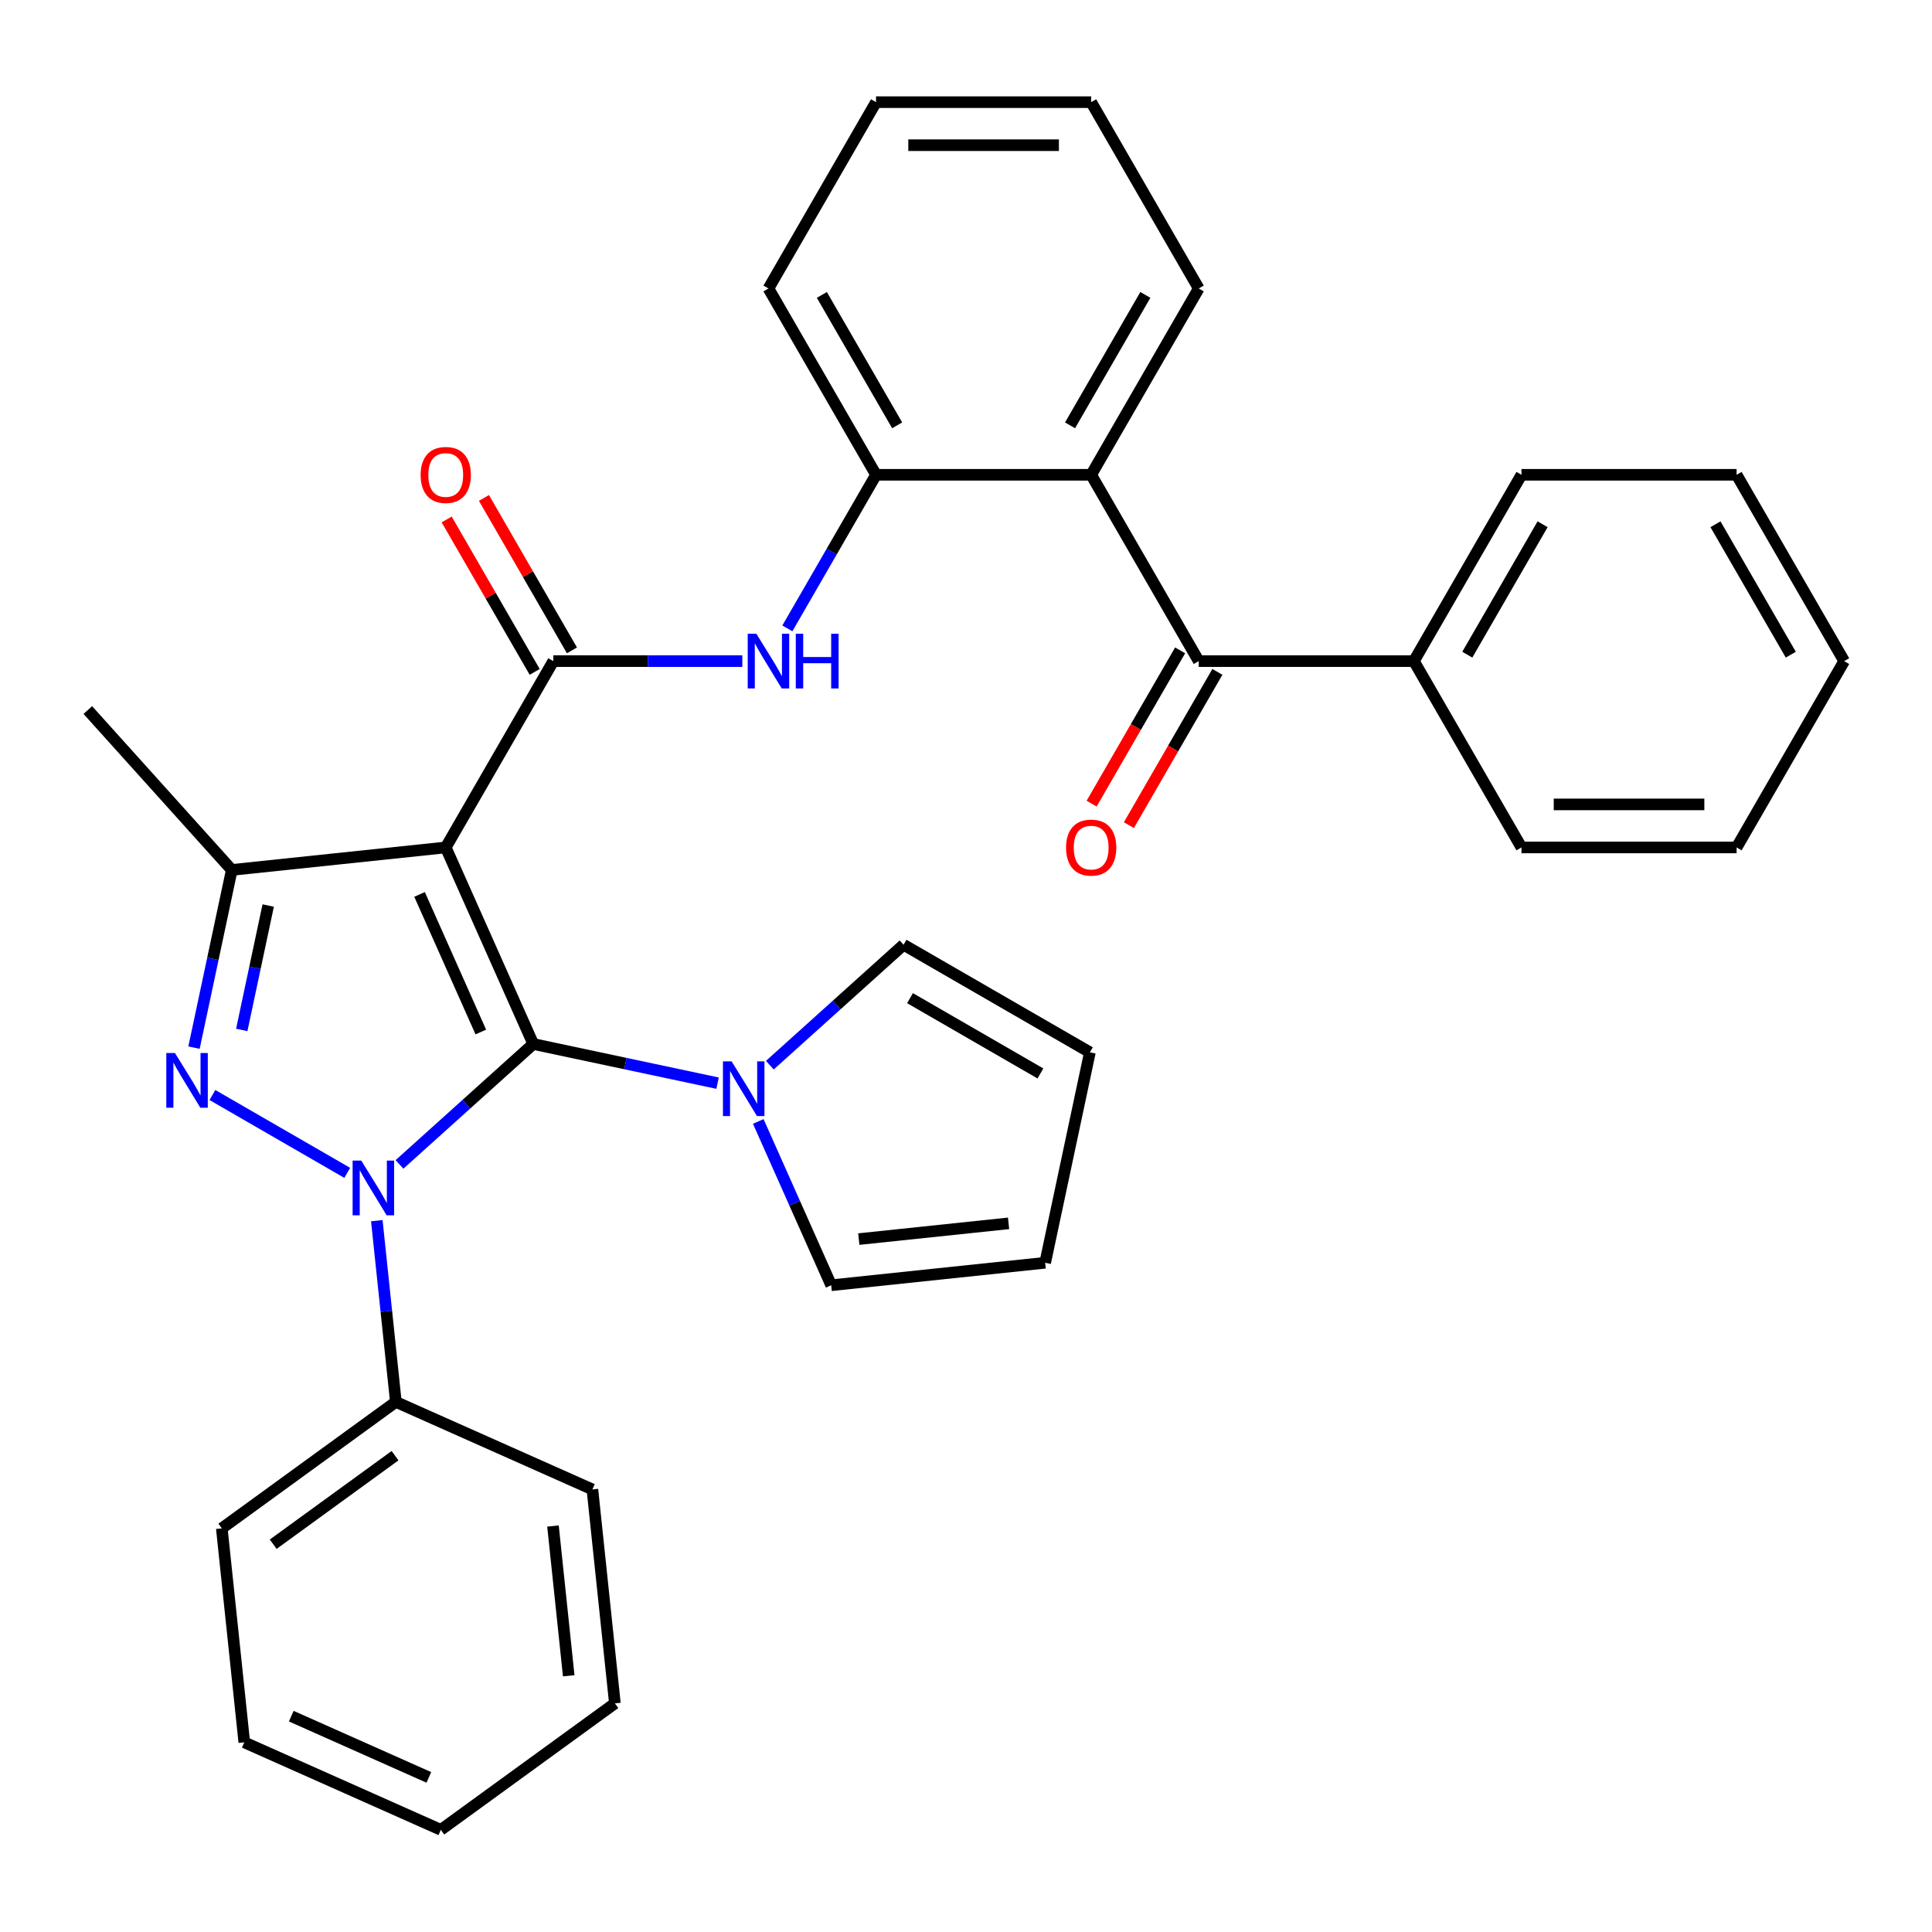 <?xml version='1.0' encoding='iso-8859-1'?>
<svg version='1.1' baseProfile='full'
              xmlns='http://www.w3.org/2000/svg'
                      xmlns:rdkit='http://www.rdkit.org/xml'
                      xmlns:xlink='http://www.w3.org/1999/xlink'
                  xml:space='preserve'
width='1000px' height='1000px' viewBox='0 0 1000 1000'>
<!-- END OF HEADER -->
<rect style='opacity:1.0;fill:#FFFFFF;stroke:none' width='1000' height='1000' x='0' y='0'> </rect>
<path class='bond-0' d='M 276.01,540.365 L 241.394,571.533' style='fill:none;fill-rule:evenodd;stroke:#000000;stroke-width:6px;stroke-linecap:butt;stroke-linejoin:miter;stroke-opacity:1' />
<path class='bond-0' d='M 241.394,571.533 L 206.778,602.701' style='fill:none;fill-rule:evenodd;stroke:#0000FF;stroke-width:6px;stroke-linecap:butt;stroke-linejoin:miter;stroke-opacity:1' />
<path class='bond-1' d='M 276.01,540.365 L 230.716,438.634' style='fill:none;fill-rule:evenodd;stroke:#000000;stroke-width:6px;stroke-linecap:butt;stroke-linejoin:miter;stroke-opacity:1' />
<path class='bond-1' d='M 248.869,534.164 L 217.164,462.952' style='fill:none;fill-rule:evenodd;stroke:#000000;stroke-width:6px;stroke-linecap:butt;stroke-linejoin:miter;stroke-opacity:1' />
<path class='bond-5' d='M 276.01,540.365 L 323.71,550.504' style='fill:none;fill-rule:evenodd;stroke:#000000;stroke-width:6px;stroke-linecap:butt;stroke-linejoin:miter;stroke-opacity:1' />
<path class='bond-5' d='M 323.71,550.504 L 371.411,560.643' style='fill:none;fill-rule:evenodd;stroke:#0000FF;stroke-width:6px;stroke-linecap:butt;stroke-linejoin:miter;stroke-opacity:1' />
<path class='bond-2' d='M 179.73,607.07 L 109.949,566.781' style='fill:none;fill-rule:evenodd;stroke:#0000FF;stroke-width:6px;stroke-linecap:butt;stroke-linejoin:miter;stroke-opacity:1' />
<path class='bond-10' d='M 195.035,631.822 L 199.965,678.724' style='fill:none;fill-rule:evenodd;stroke:#0000FF;stroke-width:6px;stroke-linecap:butt;stroke-linejoin:miter;stroke-opacity:1' />
<path class='bond-10' d='M 199.965,678.724 L 204.894,725.626' style='fill:none;fill-rule:evenodd;stroke:#000000;stroke-width:6px;stroke-linecap:butt;stroke-linejoin:miter;stroke-opacity:1' />
<path class='bond-3' d='M 230.716,438.634 L 286.395,342.195' style='fill:none;fill-rule:evenodd;stroke:#000000;stroke-width:6px;stroke-linecap:butt;stroke-linejoin:miter;stroke-opacity:1' />
<path class='bond-4' d='M 230.716,438.634 L 119.968,450.274' style='fill:none;fill-rule:evenodd;stroke:#000000;stroke-width:6px;stroke-linecap:butt;stroke-linejoin:miter;stroke-opacity:1' />
<path class='bond-33' d='M 100.417,542.255 L 110.192,496.264' style='fill:none;fill-rule:evenodd;stroke:#0000FF;stroke-width:6px;stroke-linecap:butt;stroke-linejoin:miter;stroke-opacity:1' />
<path class='bond-33' d='M 110.192,496.264 L 119.968,450.274' style='fill:none;fill-rule:evenodd;stroke:#000000;stroke-width:6px;stroke-linecap:butt;stroke-linejoin:miter;stroke-opacity:1' />
<path class='bond-33' d='M 125.134,533.088 L 131.977,500.895' style='fill:none;fill-rule:evenodd;stroke:#0000FF;stroke-width:6px;stroke-linecap:butt;stroke-linejoin:miter;stroke-opacity:1' />
<path class='bond-33' d='M 131.977,500.895 L 138.82,468.702' style='fill:none;fill-rule:evenodd;stroke:#000000;stroke-width:6px;stroke-linecap:butt;stroke-linejoin:miter;stroke-opacity:1' />
<path class='bond-7' d='M 286.395,342.195 L 335.313,342.195' style='fill:none;fill-rule:evenodd;stroke:#000000;stroke-width:6px;stroke-linecap:butt;stroke-linejoin:miter;stroke-opacity:1' />
<path class='bond-7' d='M 335.313,342.195 L 384.23,342.195' style='fill:none;fill-rule:evenodd;stroke:#0000FF;stroke-width:6px;stroke-linecap:butt;stroke-linejoin:miter;stroke-opacity:1' />
<path class='bond-11' d='M 296.039,336.627 L 273.264,297.179' style='fill:none;fill-rule:evenodd;stroke:#000000;stroke-width:6px;stroke-linecap:butt;stroke-linejoin:miter;stroke-opacity:1' />
<path class='bond-11' d='M 273.264,297.179 L 250.489,257.731' style='fill:none;fill-rule:evenodd;stroke:#FF0000;stroke-width:6px;stroke-linecap:butt;stroke-linejoin:miter;stroke-opacity:1' />
<path class='bond-11' d='M 276.751,347.762 L 253.976,308.315' style='fill:none;fill-rule:evenodd;stroke:#000000;stroke-width:6px;stroke-linecap:butt;stroke-linejoin:miter;stroke-opacity:1' />
<path class='bond-11' d='M 253.976,308.315 L 231.201,268.867' style='fill:none;fill-rule:evenodd;stroke:#FF0000;stroke-width:6px;stroke-linecap:butt;stroke-linejoin:miter;stroke-opacity:1' />
<path class='bond-18' d='M 119.968,450.274 L 45.455,367.518' style='fill:none;fill-rule:evenodd;stroke:#000000;stroke-width:6px;stroke-linecap:butt;stroke-linejoin:miter;stroke-opacity:1' />
<path class='bond-12' d='M 398.459,551.34 L 433.074,520.172' style='fill:none;fill-rule:evenodd;stroke:#0000FF;stroke-width:6px;stroke-linecap:butt;stroke-linejoin:miter;stroke-opacity:1' />
<path class='bond-12' d='M 433.074,520.172 L 467.69,489.004' style='fill:none;fill-rule:evenodd;stroke:#000000;stroke-width:6px;stroke-linecap:butt;stroke-linejoin:miter;stroke-opacity:1' />
<path class='bond-13' d='M 392.479,580.461 L 411.353,622.855' style='fill:none;fill-rule:evenodd;stroke:#0000FF;stroke-width:6px;stroke-linecap:butt;stroke-linejoin:miter;stroke-opacity:1' />
<path class='bond-13' d='M 411.353,622.855 L 430.228,665.248' style='fill:none;fill-rule:evenodd;stroke:#000000;stroke-width:6px;stroke-linecap:butt;stroke-linejoin:miter;stroke-opacity:1' />
<path class='bond-6' d='M 564.791,245.755 L 453.433,245.755' style='fill:none;fill-rule:evenodd;stroke:#000000;stroke-width:6px;stroke-linecap:butt;stroke-linejoin:miter;stroke-opacity:1' />
<path class='bond-8' d='M 564.791,245.755 L 620.47,342.195' style='fill:none;fill-rule:evenodd;stroke:#000000;stroke-width:6px;stroke-linecap:butt;stroke-linejoin:miter;stroke-opacity:1' />
<path class='bond-19' d='M 564.791,245.755 L 620.47,149.316' style='fill:none;fill-rule:evenodd;stroke:#000000;stroke-width:6px;stroke-linecap:butt;stroke-linejoin:miter;stroke-opacity:1' />
<path class='bond-19' d='M 553.855,220.154 L 592.831,152.646' style='fill:none;fill-rule:evenodd;stroke:#000000;stroke-width:6px;stroke-linecap:butt;stroke-linejoin:miter;stroke-opacity:1' />
<path class='bond-9' d='M 407.536,325.251 L 430.485,285.503' style='fill:none;fill-rule:evenodd;stroke:#0000FF;stroke-width:6px;stroke-linecap:butt;stroke-linejoin:miter;stroke-opacity:1' />
<path class='bond-9' d='M 430.485,285.503 L 453.433,245.755' style='fill:none;fill-rule:evenodd;stroke:#000000;stroke-width:6px;stroke-linecap:butt;stroke-linejoin:miter;stroke-opacity:1' />
<path class='bond-14' d='M 610.826,336.627 L 587.924,376.294' style='fill:none;fill-rule:evenodd;stroke:#000000;stroke-width:6px;stroke-linecap:butt;stroke-linejoin:miter;stroke-opacity:1' />
<path class='bond-14' d='M 587.924,376.294 L 565.022,415.962' style='fill:none;fill-rule:evenodd;stroke:#FF0000;stroke-width:6px;stroke-linecap:butt;stroke-linejoin:miter;stroke-opacity:1' />
<path class='bond-14' d='M 630.114,347.762 L 607.212,387.43' style='fill:none;fill-rule:evenodd;stroke:#000000;stroke-width:6px;stroke-linecap:butt;stroke-linejoin:miter;stroke-opacity:1' />
<path class='bond-14' d='M 607.212,387.43 L 584.31,427.098' style='fill:none;fill-rule:evenodd;stroke:#FF0000;stroke-width:6px;stroke-linecap:butt;stroke-linejoin:miter;stroke-opacity:1' />
<path class='bond-15' d='M 620.47,342.195 L 731.829,342.195' style='fill:none;fill-rule:evenodd;stroke:#000000;stroke-width:6px;stroke-linecap:butt;stroke-linejoin:miter;stroke-opacity:1' />
<path class='bond-20' d='M 453.433,245.755 L 397.754,149.316' style='fill:none;fill-rule:evenodd;stroke:#000000;stroke-width:6px;stroke-linecap:butt;stroke-linejoin:miter;stroke-opacity:1' />
<path class='bond-20' d='M 464.369,220.154 L 425.393,152.646' style='fill:none;fill-rule:evenodd;stroke:#000000;stroke-width:6px;stroke-linecap:butt;stroke-linejoin:miter;stroke-opacity:1' />
<path class='bond-21' d='M 204.894,725.626 L 114.804,791.081' style='fill:none;fill-rule:evenodd;stroke:#000000;stroke-width:6px;stroke-linecap:butt;stroke-linejoin:miter;stroke-opacity:1' />
<path class='bond-21' d='M 204.472,753.463 L 141.408,799.281' style='fill:none;fill-rule:evenodd;stroke:#000000;stroke-width:6px;stroke-linecap:butt;stroke-linejoin:miter;stroke-opacity:1' />
<path class='bond-22' d='M 204.894,725.626 L 306.625,770.92' style='fill:none;fill-rule:evenodd;stroke:#000000;stroke-width:6px;stroke-linecap:butt;stroke-linejoin:miter;stroke-opacity:1' />
<path class='bond-17' d='M 467.69,489.004 L 564.129,544.683' style='fill:none;fill-rule:evenodd;stroke:#000000;stroke-width:6px;stroke-linecap:butt;stroke-linejoin:miter;stroke-opacity:1' />
<path class='bond-17' d='M 471.02,516.644 L 538.527,555.619' style='fill:none;fill-rule:evenodd;stroke:#000000;stroke-width:6px;stroke-linecap:butt;stroke-linejoin:miter;stroke-opacity:1' />
<path class='bond-16' d='M 430.228,665.248 L 540.976,653.608' style='fill:none;fill-rule:evenodd;stroke:#000000;stroke-width:6px;stroke-linecap:butt;stroke-linejoin:miter;stroke-opacity:1' />
<path class='bond-16' d='M 444.512,641.353 L 522.036,633.205' style='fill:none;fill-rule:evenodd;stroke:#000000;stroke-width:6px;stroke-linecap:butt;stroke-linejoin:miter;stroke-opacity:1' />
<path class='bond-23' d='M 731.829,342.195 L 787.508,245.755' style='fill:none;fill-rule:evenodd;stroke:#000000;stroke-width:6px;stroke-linecap:butt;stroke-linejoin:miter;stroke-opacity:1' />
<path class='bond-23' d='M 759.468,338.865 L 798.444,271.357' style='fill:none;fill-rule:evenodd;stroke:#000000;stroke-width:6px;stroke-linecap:butt;stroke-linejoin:miter;stroke-opacity:1' />
<path class='bond-24' d='M 731.829,342.195 L 787.508,438.634' style='fill:none;fill-rule:evenodd;stroke:#000000;stroke-width:6px;stroke-linecap:butt;stroke-linejoin:miter;stroke-opacity:1' />
<path class='bond-34' d='M 540.976,653.608 L 564.129,544.683' style='fill:none;fill-rule:evenodd;stroke:#000000;stroke-width:6px;stroke-linecap:butt;stroke-linejoin:miter;stroke-opacity:1' />
<path class='bond-36' d='M 620.47,149.316 L 564.791,52.877' style='fill:none;fill-rule:evenodd;stroke:#000000;stroke-width:6px;stroke-linecap:butt;stroke-linejoin:miter;stroke-opacity:1' />
<path class='bond-26' d='M 397.754,149.316 L 453.433,52.877' style='fill:none;fill-rule:evenodd;stroke:#000000;stroke-width:6px;stroke-linecap:butt;stroke-linejoin:miter;stroke-opacity:1' />
<path class='bond-28' d='M 114.804,791.081 L 126.444,901.829' style='fill:none;fill-rule:evenodd;stroke:#000000;stroke-width:6px;stroke-linecap:butt;stroke-linejoin:miter;stroke-opacity:1' />
<path class='bond-27' d='M 306.625,770.92 L 318.265,881.668' style='fill:none;fill-rule:evenodd;stroke:#000000;stroke-width:6px;stroke-linecap:butt;stroke-linejoin:miter;stroke-opacity:1' />
<path class='bond-27' d='M 286.222,789.86 L 294.37,867.384' style='fill:none;fill-rule:evenodd;stroke:#000000;stroke-width:6px;stroke-linecap:butt;stroke-linejoin:miter;stroke-opacity:1' />
<path class='bond-29' d='M 787.508,245.755 L 898.866,245.755' style='fill:none;fill-rule:evenodd;stroke:#000000;stroke-width:6px;stroke-linecap:butt;stroke-linejoin:miter;stroke-opacity:1' />
<path class='bond-30' d='M 787.508,438.634 L 898.866,438.634' style='fill:none;fill-rule:evenodd;stroke:#000000;stroke-width:6px;stroke-linecap:butt;stroke-linejoin:miter;stroke-opacity:1' />
<path class='bond-30' d='M 804.212,416.362 L 882.163,416.362' style='fill:none;fill-rule:evenodd;stroke:#000000;stroke-width:6px;stroke-linecap:butt;stroke-linejoin:miter;stroke-opacity:1' />
<path class='bond-25' d='M 564.791,52.877 L 453.433,52.877' style='fill:none;fill-rule:evenodd;stroke:#000000;stroke-width:6px;stroke-linecap:butt;stroke-linejoin:miter;stroke-opacity:1' />
<path class='bond-25' d='M 548.087,75.149 L 470.137,75.149' style='fill:none;fill-rule:evenodd;stroke:#000000;stroke-width:6px;stroke-linecap:butt;stroke-linejoin:miter;stroke-opacity:1' />
<path class='bond-31' d='M 318.265,881.668 L 228.175,947.123' style='fill:none;fill-rule:evenodd;stroke:#000000;stroke-width:6px;stroke-linecap:butt;stroke-linejoin:miter;stroke-opacity:1' />
<path class='bond-35' d='M 126.444,901.829 L 228.175,947.123' style='fill:none;fill-rule:evenodd;stroke:#000000;stroke-width:6px;stroke-linecap:butt;stroke-linejoin:miter;stroke-opacity:1' />
<path class='bond-35' d='M 150.762,888.277 L 221.974,919.983' style='fill:none;fill-rule:evenodd;stroke:#000000;stroke-width:6px;stroke-linecap:butt;stroke-linejoin:miter;stroke-opacity:1' />
<path class='bond-37' d='M 898.866,245.755 L 954.545,342.195' style='fill:none;fill-rule:evenodd;stroke:#000000;stroke-width:6px;stroke-linecap:butt;stroke-linejoin:miter;stroke-opacity:1' />
<path class='bond-37' d='M 887.93,271.357 L 926.906,338.865' style='fill:none;fill-rule:evenodd;stroke:#000000;stroke-width:6px;stroke-linecap:butt;stroke-linejoin:miter;stroke-opacity:1' />
<path class='bond-32' d='M 898.866,438.634 L 954.545,342.195' style='fill:none;fill-rule:evenodd;stroke:#000000;stroke-width:6px;stroke-linecap:butt;stroke-linejoin:miter;stroke-opacity:1' />
<path  class='atom-1' d='M 186.994 600.718
L 196.274 615.718
Q 197.194 617.198, 198.674 619.878
Q 200.154 622.558, 200.234 622.718
L 200.234 600.718
L 203.994 600.718
L 203.994 629.038
L 200.114 629.038
L 190.154 612.638
Q 188.994 610.718, 187.754 608.518
Q 186.554 606.318, 186.194 605.638
L 186.194 629.038
L 182.514 629.038
L 182.514 600.718
L 186.994 600.718
' fill='#0000FF'/>
<path  class='atom-3' d='M 90.555 545.039
L 99.835 560.039
Q 100.755 561.519, 102.235 564.199
Q 103.715 566.879, 103.795 567.039
L 103.795 545.039
L 107.555 545.039
L 107.555 573.359
L 103.675 573.359
L 93.715 556.959
Q 92.555 555.039, 91.315 552.839
Q 90.115 550.639, 89.755 549.959
L 89.755 573.359
L 86.075 573.359
L 86.075 545.039
L 90.555 545.039
' fill='#0000FF'/>
<path  class='atom-6' d='M 378.675 549.357
L 387.955 564.357
Q 388.875 565.837, 390.355 568.517
Q 391.835 571.197, 391.915 571.357
L 391.915 549.357
L 395.675 549.357
L 395.675 577.677
L 391.795 577.677
L 381.835 561.277
Q 380.675 559.357, 379.435 557.157
Q 378.235 554.957, 377.875 554.277
L 377.875 577.677
L 374.195 577.677
L 374.195 549.357
L 378.675 549.357
' fill='#0000FF'/>
<path  class='atom-8' d='M 391.494 328.035
L 400.774 343.035
Q 401.694 344.515, 403.174 347.195
Q 404.654 349.875, 404.734 350.035
L 404.734 328.035
L 408.494 328.035
L 408.494 356.355
L 404.614 356.355
L 394.654 339.955
Q 393.494 338.035, 392.254 335.835
Q 391.054 333.635, 390.694 332.955
L 390.694 356.355
L 387.014 356.355
L 387.014 328.035
L 391.494 328.035
' fill='#0000FF'/>
<path  class='atom-8' d='M 411.894 328.035
L 415.734 328.035
L 415.734 340.075
L 430.214 340.075
L 430.214 328.035
L 434.054 328.035
L 434.054 356.355
L 430.214 356.355
L 430.214 343.275
L 415.734 343.275
L 415.734 356.355
L 411.894 356.355
L 411.894 328.035
' fill='#0000FF'/>
<path  class='atom-12' d='M 217.716 245.835
Q 217.716 239.035, 221.076 235.235
Q 224.436 231.435, 230.716 231.435
Q 236.996 231.435, 240.356 235.235
Q 243.716 239.035, 243.716 245.835
Q 243.716 252.715, 240.316 256.635
Q 236.916 260.515, 230.716 260.515
Q 224.476 260.515, 221.076 256.635
Q 217.716 252.755, 217.716 245.835
M 230.716 257.315
Q 235.036 257.315, 237.356 254.435
Q 239.716 251.515, 239.716 245.835
Q 239.716 240.275, 237.356 237.475
Q 235.036 234.635, 230.716 234.635
Q 226.396 234.635, 224.036 237.435
Q 221.716 240.235, 221.716 245.835
Q 221.716 251.555, 224.036 254.435
Q 226.396 257.315, 230.716 257.315
' fill='#FF0000'/>
<path  class='atom-15' d='M 551.791 438.714
Q 551.791 431.914, 555.151 428.114
Q 558.511 424.314, 564.791 424.314
Q 571.071 424.314, 574.431 428.114
Q 577.791 431.914, 577.791 438.714
Q 577.791 445.594, 574.391 449.514
Q 570.991 453.394, 564.791 453.394
Q 558.551 453.394, 555.151 449.514
Q 551.791 445.634, 551.791 438.714
M 564.791 450.194
Q 569.111 450.194, 571.431 447.314
Q 573.791 444.394, 573.791 438.714
Q 573.791 433.154, 571.431 430.354
Q 569.111 427.514, 564.791 427.514
Q 560.471 427.514, 558.111 430.314
Q 555.791 433.114, 555.791 438.714
Q 555.791 444.434, 558.111 447.314
Q 560.471 450.194, 564.791 450.194
' fill='#FF0000'/>
</svg>
